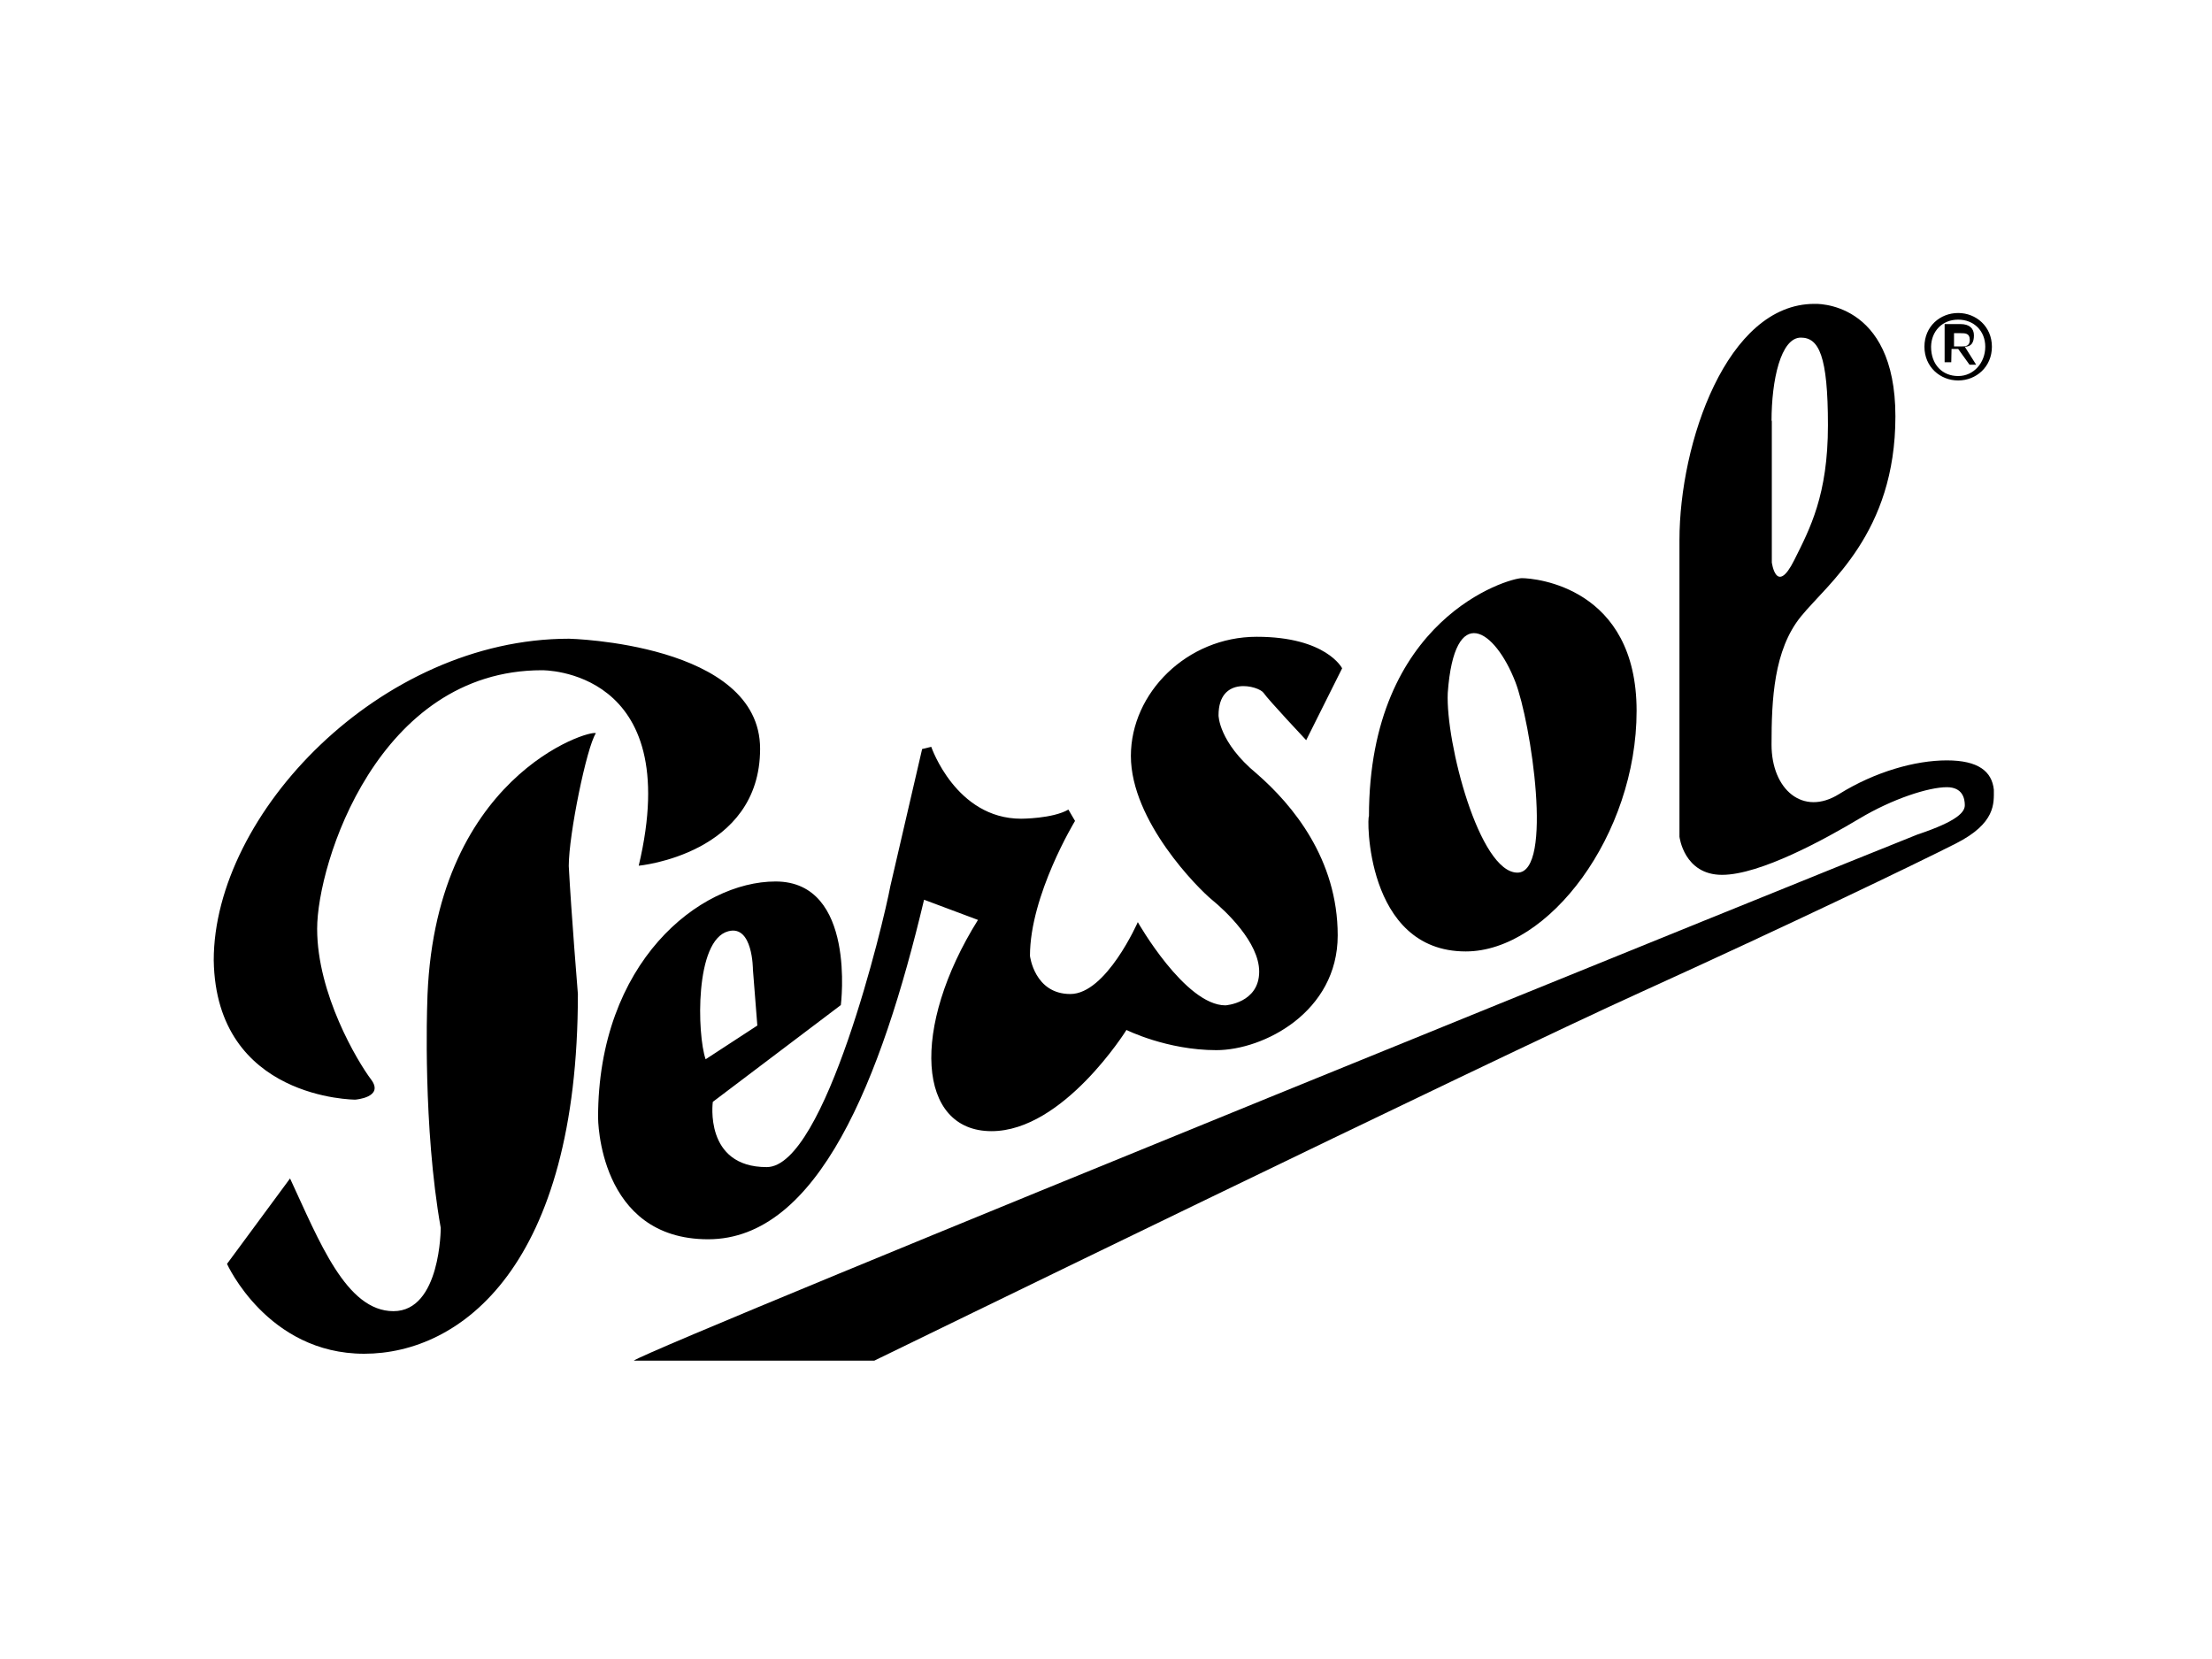 <?xml version="1.0" encoding="utf-8"?>
<!-- Generator: Adobe Illustrator 25.0.1, SVG Export Plug-In . SVG Version: 6.00 Build 0)  -->
<svg version="1.0" id="katman_1" xmlns="http://www.w3.org/2000/svg" xmlns:xlink="http://www.w3.org/1999/xlink" x="0px" y="0px"
	 viewBox="0 0 800 600" style="enable-background:new 0 0 800 600;" xml:space="preserve">
<path d="M263.4,336.8c8.9-2.4,8.9,13.8,8.9,13.8l1.6,20.3l-18.7,12.2C252.1,374.2,251.2,340,263.4,336.8L263.4,336.8z M256.1,448.2
	c39.8,0,62.6-57.7,78.1-122.8l19.5,7.3c-24.4,39-22,76.4,4.9,76.4c26,0,48.8-36.6,48.8-36.6s14.6,7.3,32.5,7.3
	c17.1,0,43.9-13.8,43.9-41.5c0-27.6-16.3-47.2-29.3-58.5c-13.8-11.4-13.8-21.1-13.8-21.1c0-14.6,14.6-10.6,16.3-8.1
	c1.6,2.4,15.4,17.1,15.4,17.1l13-26c0,0-5.7-11.4-30.9-11.4c-25.2,0-45.5,20.3-45.5,43.1c0,23.6,24.4,48,29.3,52s17.1,15.4,17.1,26
	c0,11.4-12.2,12.2-12.2,12.2c-14.6,0-31.7-30.1-31.7-30.1s-11.4,26-24.4,26c-13,0-14.6-13.8-14.6-13.8c0-22,16.3-48.8,16.3-48.8
	l-2.4-4.1c-5.7,3.3-17.1,3.3-17.1,3.3c-23.6,0-32.5-26-32.5-26l-3.3,0.8L322,320.5c-2.4,13-23.6,101.6-44.7,101.6
	c-22.8,0-19.5-23.6-19.5-23.6l46.3-35c0,0,5.7-44.7-23.6-44.7c-27.6,0-64.2,29.3-64.2,85.4C216.3,404.3,216.3,448.2,256.1,448.2z
	 M128.5,397.7c0,0,10.6-0.8,5.7-7.3c-4.9-6.5-19.5-30.9-19.5-54.5s22-93.5,81.3-93.5c0,0,52-0.8,35,70.7c0,0,43.9-4.1,43.9-42.3
	s-69.1-39.8-69.1-39.8c-68.3,0-128.5,63.4-128.5,116.3C78.1,397.7,128.5,397.7,128.5,397.7z"/>
<path d="M154.5,363.6c0,0-1.6,43.9,4.9,80.5c0,0,0,30.1-17.1,30.1s-26.8-25.2-37.4-48l-22.8,30.9c0,0,14.6,32.5,49.6,32.5
	S209,457.9,209,359.5c0,0-2.4-29.3-3.3-46.3c0-11.4,6.5-43.1,9.8-48C213.8,263.6,156.1,280.7,154.5,363.6L154.5,363.6z M523.6,250.6
	c2.4-33.3,17.1-22.8,24.4-4.1c5.7,14.6,13.9,69.1,0.8,69.1C535,315.6,522.8,268.5,523.6,250.6z M530.1,344.1
	c30.1,0,61.8-42.3,61.8-87s-36.6-48-41.5-48s-55.3,14.6-55.3,86.2C494.4,294.5,493.5,344.1,530.1,344.1L530.1,344.1z"/>
<path d="M640.7,152.2c0-14.6,3.3-30.1,10.6-30.1c6.5,0,9.8,6.5,9.8,31.7s-6.5,37.4-12.2,48.8c-6.5,13-8.1,0.8-8.1,0.8V152.2z
	 M704.1,275c-11.4,0-26,4.1-39,12.2c-13,8.1-24.4-1.6-24.4-17.9s0.8-34.2,10.6-46.3s34.2-30.1,34.2-72.4s-29.3-40.7-29.3-40.7
	c-31.7,0-48.8,50.4-48.8,85.4v107.3c0,0,1.6,13.8,15.4,13.8s37.4-13,49.6-20.3c12.2-7.3,25.2-11.4,31.7-11.4c5.7,0,6.5,4.1,6.5,6.5
	c0,2.4-2.4,5.7-17.1,10.6c-14.6,5.7-456.2,184.6-464.3,190.3h87c0,0,223.6-109,277.3-133.3c53.7-24.4,99.2-46.3,113.8-53.7
	s13.8-14.6,13.8-19.5C720.4,279,715.5,275,704.1,275L704.1,275z M708.2,115.6c5.7,0,9.8,4.1,9.8,9.8c0,5.7-4.1,10.6-9.8,10.6
	c-5.7,0-9.8-4.1-9.8-10.6C698.5,119.7,702.5,115.6,708.2,115.6z M708.2,137.6c6.5,0,12.2-4.9,12.2-12.2c0-7.3-5.7-12.2-12.2-12.2
	S696,118,696,125.4C696,132.7,701.7,137.6,708.2,137.6z"/>
<path d="M705.8,120.5h3.3c1.6,0,3.3,0,3.3,2.4c0,2.4-1.6,2.4-3.3,2.4h-2.4v-4.9H705.8z M705.8,126.2h2.4l4.1,5.7h2.4l-4.1-6.5
	c2.4,0,3.3-1.6,3.3-4.1s-1.6-4.1-4.9-4.1h-5.7V131h2.4L705.8,126.2z"/>
</svg>
